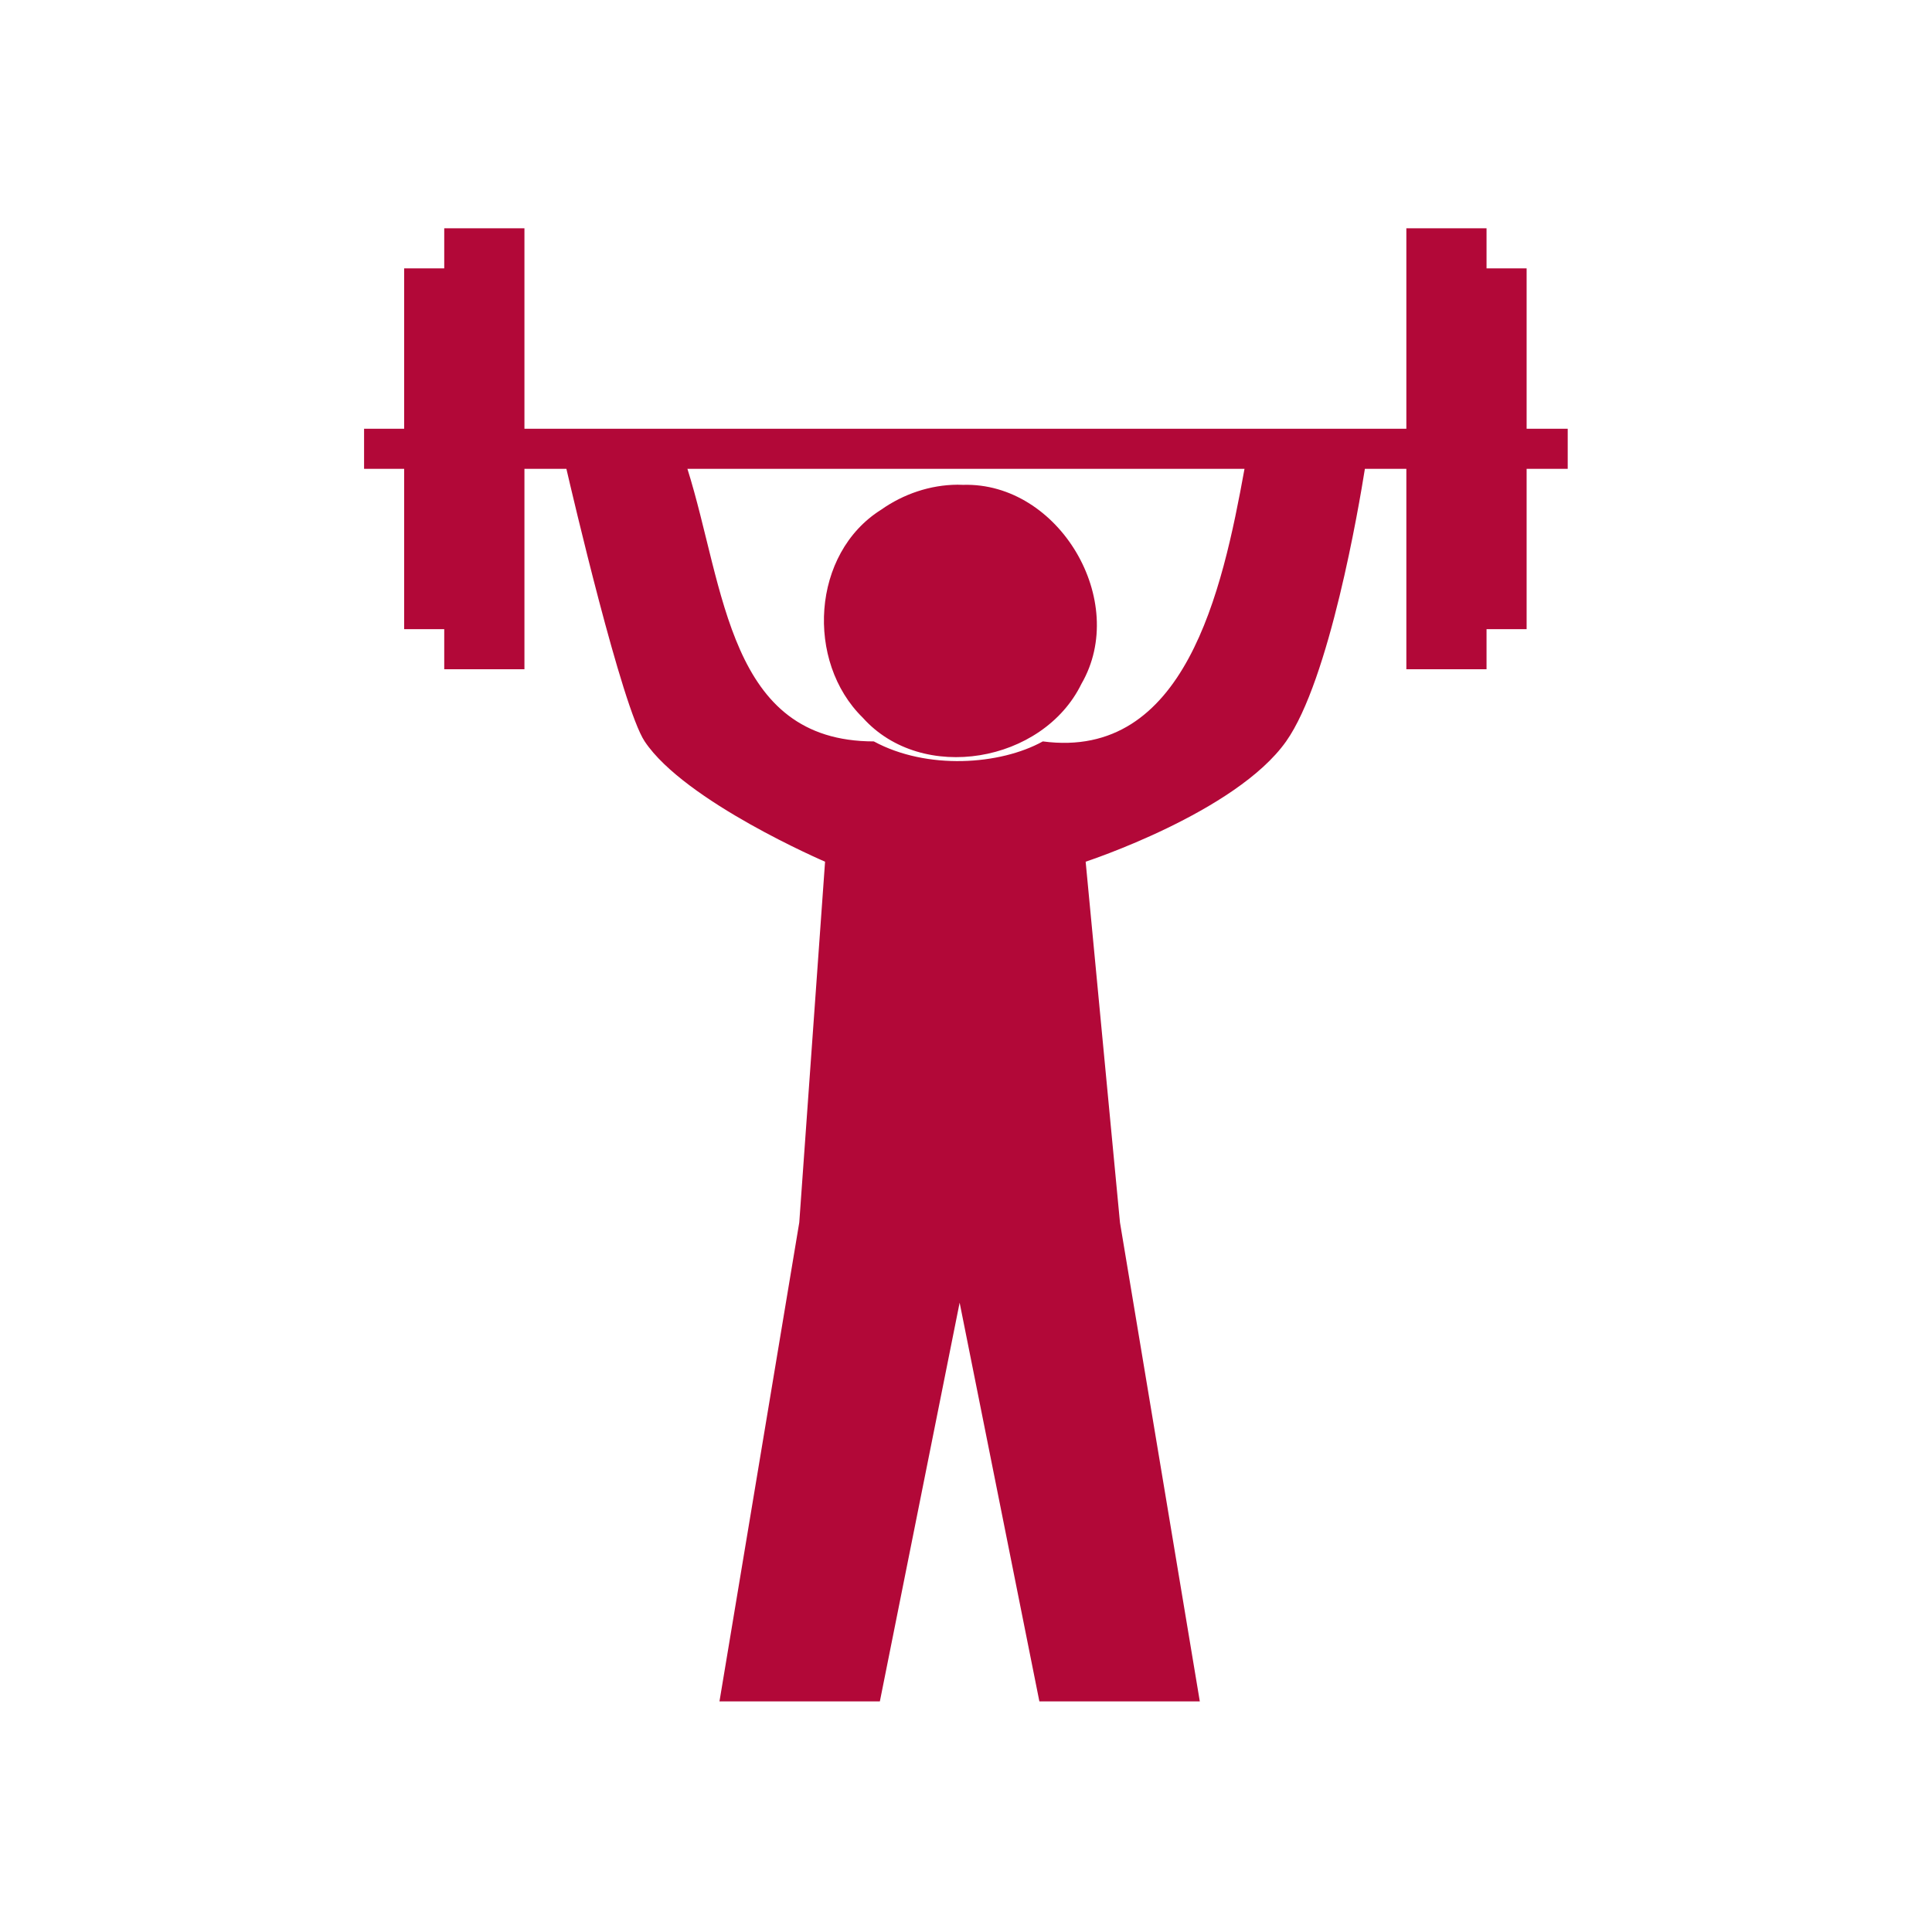 <?xml version="1.0" encoding="UTF-8"?> <svg xmlns="http://www.w3.org/2000/svg" xmlns:xlink="http://www.w3.org/1999/xlink" width="300" zoomAndPan="magnify" viewBox="0 0 224.88 225" height="300" preserveAspectRatio="xMidYMid meet" version="1.0"><defs><clipPath id="c8dc06b01a"><path d="M 42.34 26.488 L 182.516 26.488 L 182.516 198.145 L 42.34 198.145 Z M 42.34 26.488 " clip-rule="nonzero"></path></clipPath></defs><g clip-path="url(#c8dc06b01a)"><path fill="#b20838" d="M 51.676 26.586 L 51.676 31.254 L 47.008 31.254 L 47.008 49.93 L 42.34 49.93 L 42.34 54.598 L 47.008 54.598 L 47.008 73.273 L 51.676 73.273 L 51.676 77.941 L 61.016 77.941 L 61.016 54.598 L 65.902 54.598 C 66.52 57.262 72.375 82.379 75.02 86.344 C 79.688 93.348 96.027 100.352 96.027 100.352 L 93.023 142.367 L 83.688 198.391 L 102.359 198.391 L 111.699 151.707 L 121.035 198.391 L 139.711 198.391 L 130.371 142.367 L 126.375 100.352 C 126.375 100.352 143.863 94.625 149.719 86.344 C 154.777 79.191 158.199 58.973 158.895 54.598 L 163.723 54.598 L 163.723 77.941 L 173.062 77.941 L 173.062 73.273 L 177.73 73.273 L 177.73 54.598 L 182.543 54.598 L 182.543 49.93 L 177.73 49.93 L 177.73 31.254 L 173.062 31.254 L 173.062 26.586 L 163.723 26.586 L 163.723 49.93 L 61.016 49.93 L 61.016 26.586 Z M 79.996 54.598 L 144.875 54.598 C 142.281 68.906 137.949 88.539 121.387 86.344 C 116.406 89.102 107.875 89.688 101.707 86.344 C 84.742 86.34 84.367 68.484 79.996 54.598 Z M 111.449 56.449 C 108.273 56.469 105.152 57.531 102.566 59.355 C 94.449 64.438 93.742 77.055 100.422 83.586 C 107.34 91.309 121.402 88.816 125.879 79.648 C 131.473 70.004 123.266 56.129 112.094 56.465 C 111.879 56.457 111.66 56.449 111.449 56.449 Z M 111.449 56.449 " fill-opacity="1" fill-rule="nonzero"></path></g></svg> 